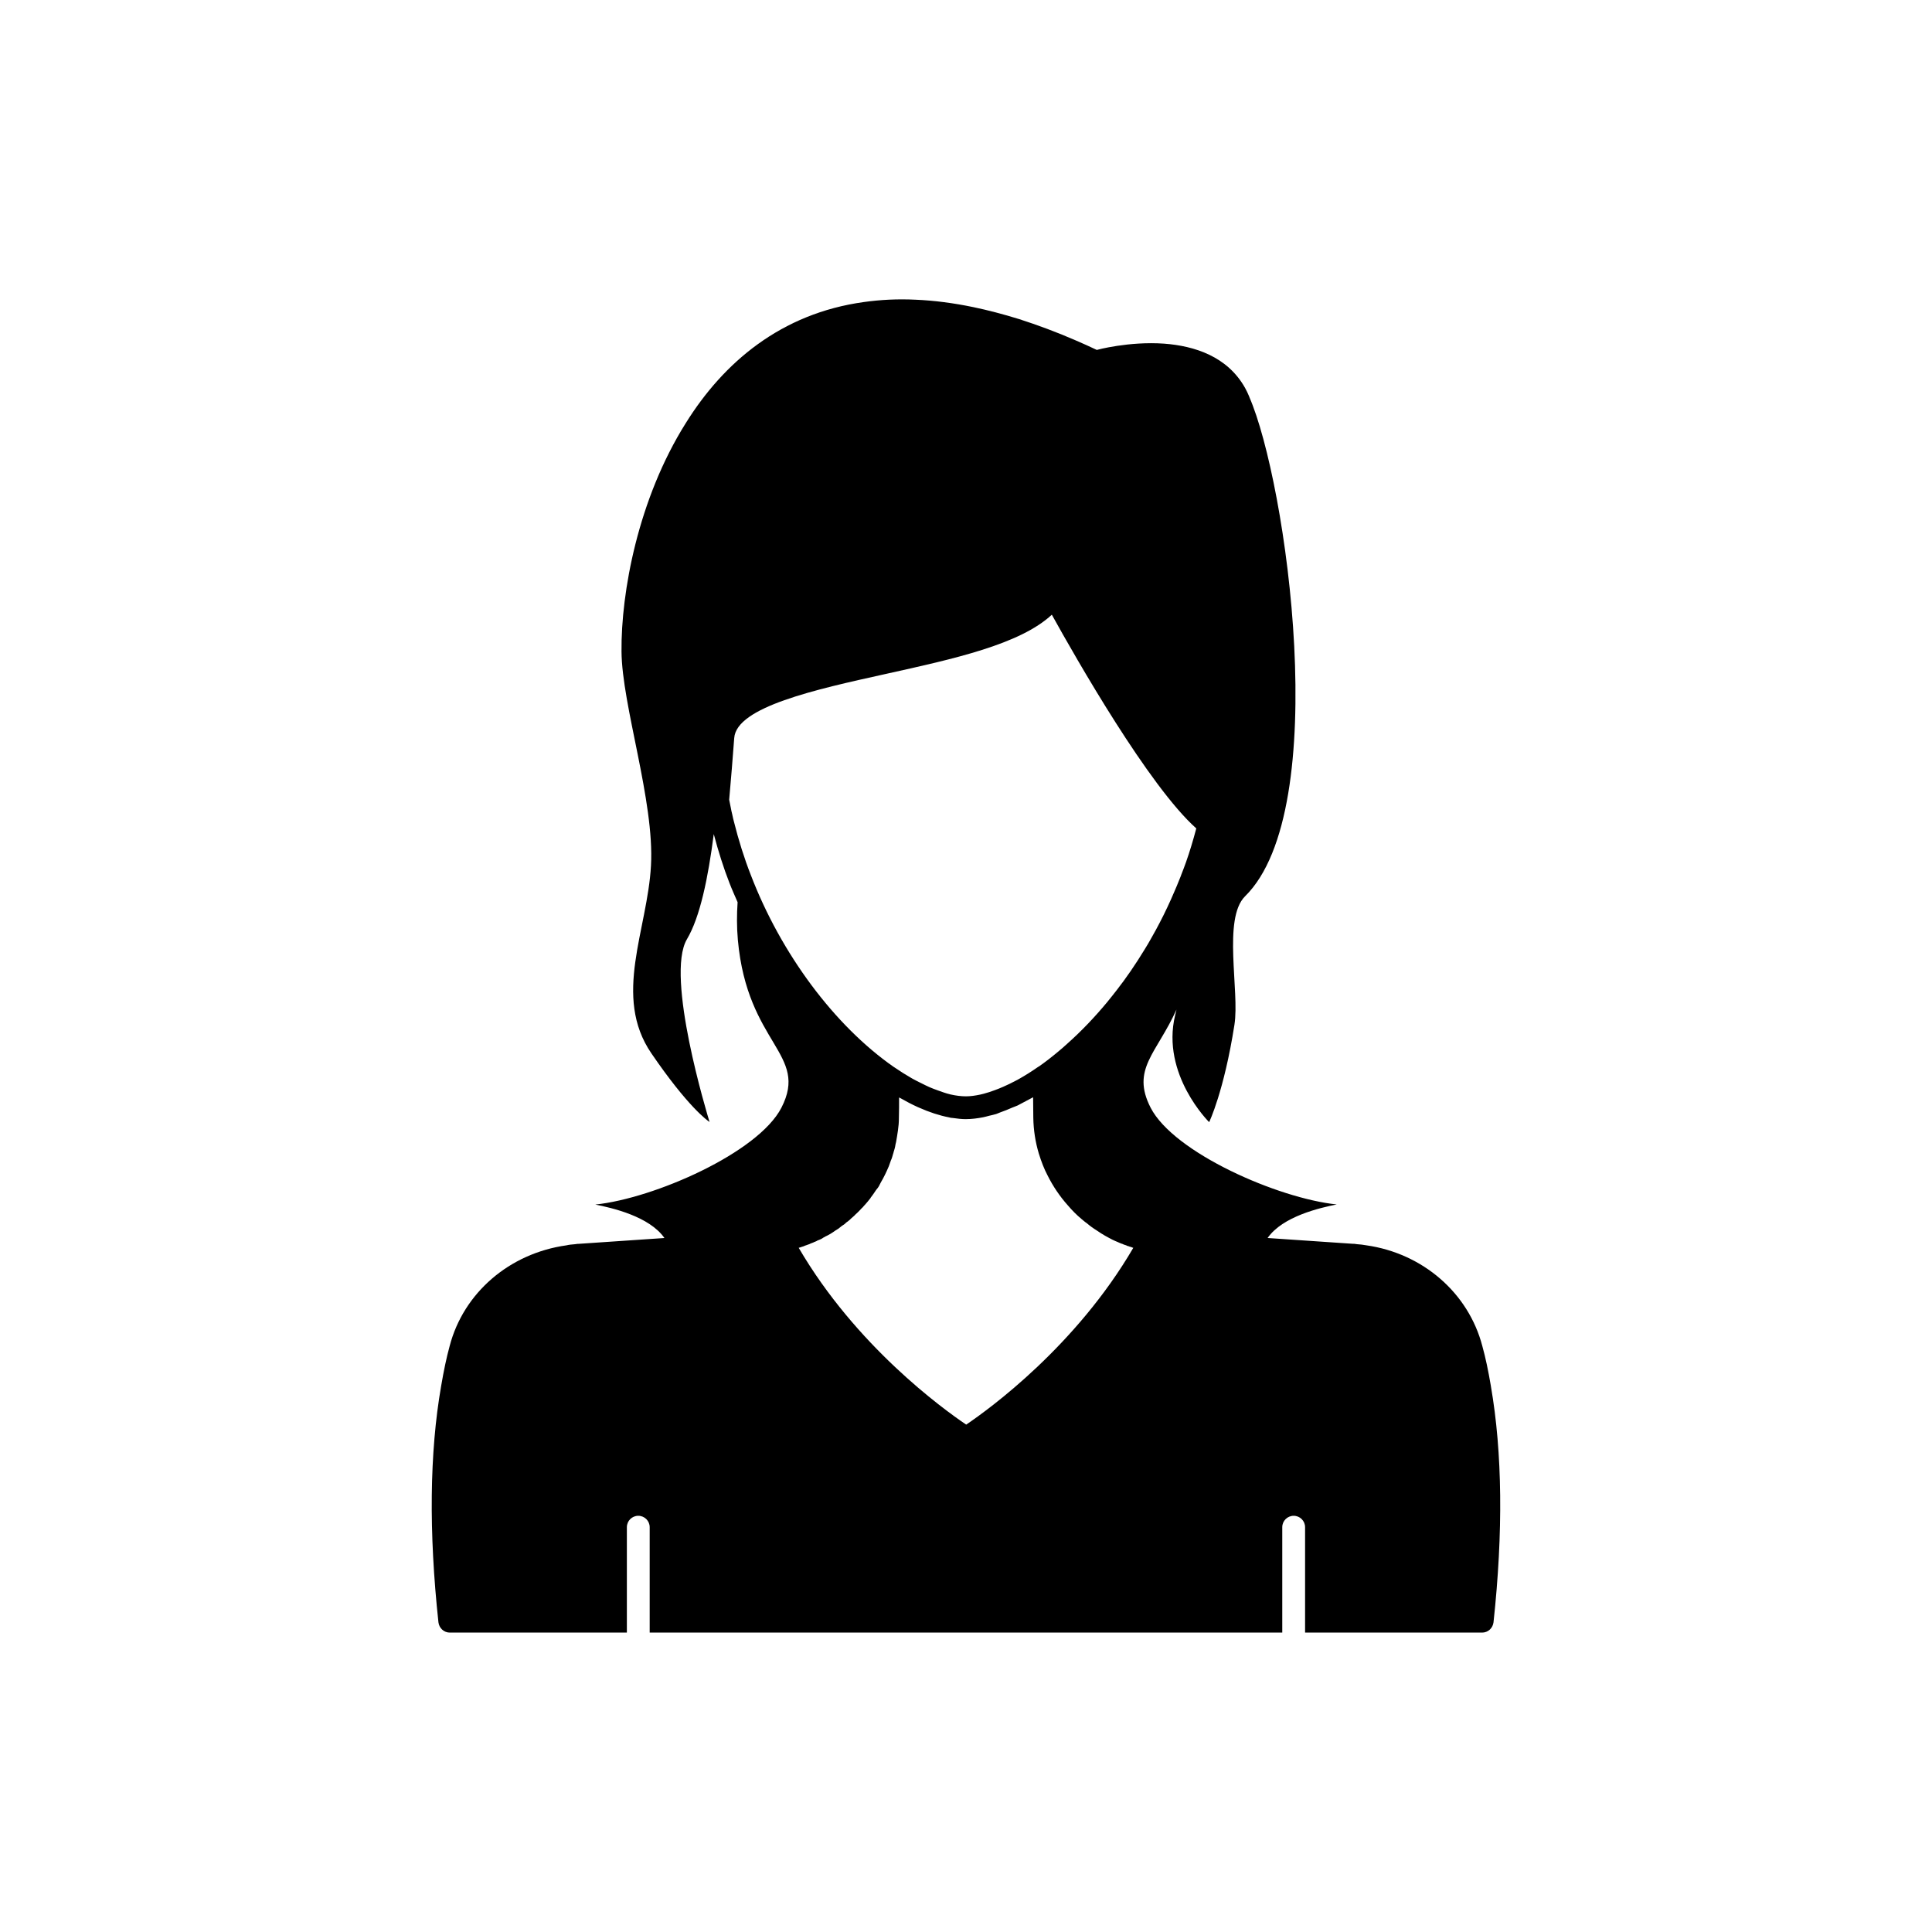 <?xml version="1.0" encoding="UTF-8"?>
<!-- The Best Svg Icon site in the world: iconSvg.co, Visit us! https://iconsvg.co -->
<svg fill="#000000" width="800px" height="800px" version="1.1" viewBox="144 144 512 512" xmlns="http://www.w3.org/2000/svg">
 <path d="m539.1 511.31c-0.707-4.133-1.41-7.508-2.266-10.582-3.676-14.105-15.82-24.586-30.73-26.703-0.805-0.152-1.664-0.25-2.469-0.301l-0.754-0.102h-0.301l-22.656-1.539c4.016-5.773 13.965-8.016 18.324-8.891-15.566-1.613-43.176-13.703-49.324-25.645-5.238-10.227 1.613-14.359 6.852-25.996-0.109 0.508-0.258 1.012-0.359 1.516-3.777 15.719 9.02 28.312 9.02 28.312s3.93-8.109 6.699-25.797c1.41-8.918-3.176-28.113 2.82-34.059 23.375-22.973 10.984-109.78 1.109-132.35v-0.051c-0.352-0.855-0.754-1.664-1.109-2.316-4.684-8.363-13.402-11.133-21.461-11.738-9.371-0.656-17.836 1.664-17.836 1.664-1.812-0.855-3.578-1.664-5.34-2.418-5.289-2.316-10.379-4.18-15.215-5.742-4.231-1.309-8.262-2.367-12.141-3.176-5.34-1.109-10.43-1.762-15.215-1.965-4.836-0.25-9.422 0-13.754 0.605-22.066 3.023-37.281 16.07-47.258 32.094-12.648 20.102-17.18 44.891-17.031 60.508 0.102 14.309 8.766 39.699 7.809 56.73-0.906 17.027-10.227 34.664 0.102 49.777 9.672 14.156 14.812 17.785 15.418 18.188-0.555-1.863-11.789-38.594-5.996-48.418 3.484-5.859 5.617-16.246 7.117-27.867 1.211 4.566 2.59 8.957 4.168 12.98 0.656 1.707 1.418 3.379 2.148 5.062-0.219 3.219-0.238 6.551 0.07 10.027 2.519 27.711 18.895 30.129 11.539 44.438-6.144 11.941-33.754 24.047-49.324 25.66 4.359 0.871 14.309 3.106 18.324 8.871l-22.656 1.539h-0.301l-0.754 0.102c-0.805 0.051-1.664 0.152-2.266 0.301-15.113 2.117-27.258 12.594-30.934 26.652-0.855 3.125-1.562 6.5-2.266 10.629-3.082 17.684-3.285 38.742-0.715 62.625 0.203 1.562 1.461 2.719 3.023 2.719h46.914v-27.93c0-1.672 1.352-3.023 3.023-3.023s3.023 1.352 3.023 3.023v27.93h167.64v-27.93c0-1.672 1.352-3.023 3.023-3.023s3.023 1.352 3.023 3.023v27.93h46.914c1.562 0 2.82-1.16 3.023-2.719 2.57-23.883 2.367-44.941-0.703-62.625zm-201.02-151.36c-0.184-0.684-0.316-1.367-0.449-2.098h-0.004c-0.016-0.098-0.035-0.195-0.059-0.285-0.012-0.055-0.02-0.109-0.031-0.156-0.105-0.496-0.211-0.992-0.297-1.484 0.496-5.453 0.938-11.039 1.336-16.344 0.594-8.238 21.547-12.867 40.031-16.953 18.305-4.043 35.723-7.891 44.137-15.73 6.434 11.617 25.758 45.5 38.285 56.637-0.879 3.305-1.77 6.242-2.723 8.941-0.375 1.07-0.793 2.141-1.273 3.371-0.031 0.082-0.062 0.172-0.086 0.262l-0.504 1.242c-0.375 0.93-0.746 1.863-1.199 2.871-0.59 1.422-1.227 2.793-1.863 4.164-0.637 1.371-1.324 2.742-2.012 4.066-0.684 1.32-1.367 2.59-2.137 3.926-0.574 1.059-1.207 2.121-1.844 3.152-2.441 4.016-4.965 7.695-7.516 10.953-0.844 1.094-1.688 2.133-2.504 3.144-3.379 4.062-6.883 7.719-10.48 10.914-0.859 0.812-1.719 1.527-2.582 2.246-1.633 1.367-3.231 2.609-4.871 3.758-0.125 0.062-0.246 0.137-0.363 0.219-1.707 1.195-3.383 2.238-5.031 3.172-0.262 0.148-0.52 0.273-0.781 0.418-1.156 0.629-2.277 1.152-3.383 1.645-0.766 0.336-1.512 0.633-2.254 0.906-0.992 0.363-1.969 0.699-2.902 0.938-0.316 0.078-0.633 0.168-0.941 0.23-1.32 0.281-2.594 0.461-3.762 0.461h-0.02-0.012c-1.281 0-2.664-0.172-4.125-0.504-0.055-0.012-0.109-0.035-0.164-0.047-1-0.234-2.074-0.629-3.141-1.012-0.754-0.27-1.516-0.547-2.305-0.895-0.637-0.277-1.293-0.621-1.945-0.941-0.832-0.414-1.652-0.801-2.516-1.289-0.125-0.07-0.266-0.16-0.395-0.234-1.367-0.793-2.75-1.648-4.156-2.617-0.113-0.074-0.223-0.145-0.336-0.223-0.016-0.012-0.035-0.016-0.055-0.027-15.715-10.965-29.871-29.98-37.891-50.902-1.711-4.367-3.211-9.125-4.481-14.195-0.125-0.477-0.258-0.992-0.398-1.699zm61.973 161.59c-6.195-4.184-29.223-20.859-44.387-46.855 0.102-0.051 0.25-0.051 0.352-0.102 0.25-0.102 0.504-0.152 0.754-0.25 0.203-0.051 0.352-0.102 0.504-0.203 0.203-0.051 0.301-0.102 0.453-0.152 0.152-0.051 0.25-0.102 0.402-0.152 0.25-0.051 0.453-0.152 0.605-0.25 0.102 0 0.152-0.051 0.25-0.102 0.352-0.102 0.656-0.25 0.855-0.352 0.051 0 0.102-0.051 0.152-0.051 0.25-0.102 0.504-0.203 0.707-0.352 0.152-0.047 0.254-0.098 0.406-0.148l0.555-0.25c0.203-0.152 0.402-0.203 0.555-0.352 0.051 0 0.051-0.051 0.102-0.051 0.102-0.051 0.25-0.102 0.352-0.203 1.008-0.453 1.965-1.059 2.57-1.512 0.051-0.051 0.102-0.051 0.152-0.102 0.555-0.301 1.059-0.656 1.562-1.109 0.051-0.051 0.152-0.102 0.203-0.152 0.352-0.203 0.504-0.352 0.605-0.402 0.254-0.25 0.555-0.453 0.555-0.504 0.301-0.203 0.605-0.402 0.605-0.453 0.203-0.152 0.402-0.301 0.555-0.504 0.293-0.25 0.496-0.453 0.746-0.652 0.152-0.102 0.301-0.301 0.453-0.453l0.605-0.555c0.402-0.402 0.754-0.754 1.16-1.211 0.152-0.102 0.25-0.203 0.352-0.352 0.102-0.102 0.203-0.25 0.301-0.352 0.102-0.051 0.102-0.102 0.152-0.152 0.453-0.504 0.957-1.109 1.461-1.762v-0.051c0.504-0.656 1.008-1.359 1.461-2.066 0.352-0.402 0.656-0.805 0.906-1.309 0-0.051 0.051-0.152 0.102-0.203l0.254-0.504c0.402-0.707 0.754-1.309 1.059-1.965 0.301-0.605 0.605-1.258 1.059-2.316l0.555-1.562c0.25-0.504 0.402-1.109 0.605-1.812 0.051-0.102 0.102-0.25 0.102-0.402v-0.051l0.051-0.051c0.203-0.656 0.402-1.359 0.453-1.914 0.051-0.051 0.051-0.152 0.051-0.203 0.051-0.152 0.051-0.254 0.102-0.402 0.203-1.059 0.352-2.117 0.504-3.125 0.152-1.008 0.25-2.117 0.25-3.324 0.051-1.863 0.051-3.676 0.051-5.391 0.125 0.07 0.242 0.121 0.371 0.191 1.531 0.879 3.039 1.66 4.519 2.332 0.121 0.055 0.242 0.102 0.363 0.156 2.777 1.238 5.449 2.109 7.977 2.594 0.156 0.031 0.32 0.086 0.477 0.117 0.176 0.031 0.344 0.02 0.52 0.047 1.195 0.18 2.375 0.309 3.504 0.309 0.023 0 0.055-0.008 0.078-0.008 1.438-0.004 2.949-0.195 4.492-0.496 0.516-0.102 1.051-0.262 1.578-0.395 0.621-0.16 1.234-0.258 1.863-0.465 0.348-0.113 0.715-0.301 1.066-0.426 1.047-0.363 2.106-0.793 3.188-1.27 0.484-0.211 0.941-0.344 1.441-0.574 0.539-0.27 1.113-0.598 1.672-0.887 0.461-0.242 0.922-0.477 1.387-0.738 0.344-0.188 0.68-0.34 1.02-0.539 0 1.711 0.051 3.527 0.051 5.391 0.051 3.324 0.555 6.5 1.461 9.523 0.656 2.117 1.41 4.082 2.316 5.793 1.41 2.82 3.223 5.543 5.391 7.961 1.16 1.359 2.316 2.519 3.527 3.527 0.555 0.453 1.109 0.957 1.461 1.16 0.805 0.707 1.715 1.359 2.769 2.016 0.656 0.453 1.359 0.906 2.066 1.309 0.656 0.352 1.258 0.707 1.965 1.059l0.754 0.352c0.203 0.102 0.402 0.152 0.605 0.25 0.402 0.203 0.805 0.352 1.211 0.504h0.051c0.203 0.102 0.402 0.203 0.605 0.254 0.102 0.051 0.25 0.102 0.352 0.102 0.254 0.152 0.504 0.25 0.805 0.301 0.152 0.102 0.352 0.152 0.504 0.152 0.203 0.102 0.453 0.203 0.656 0.25-15.168 25.996-38.09 42.672-44.285 46.852z"/>
</svg>